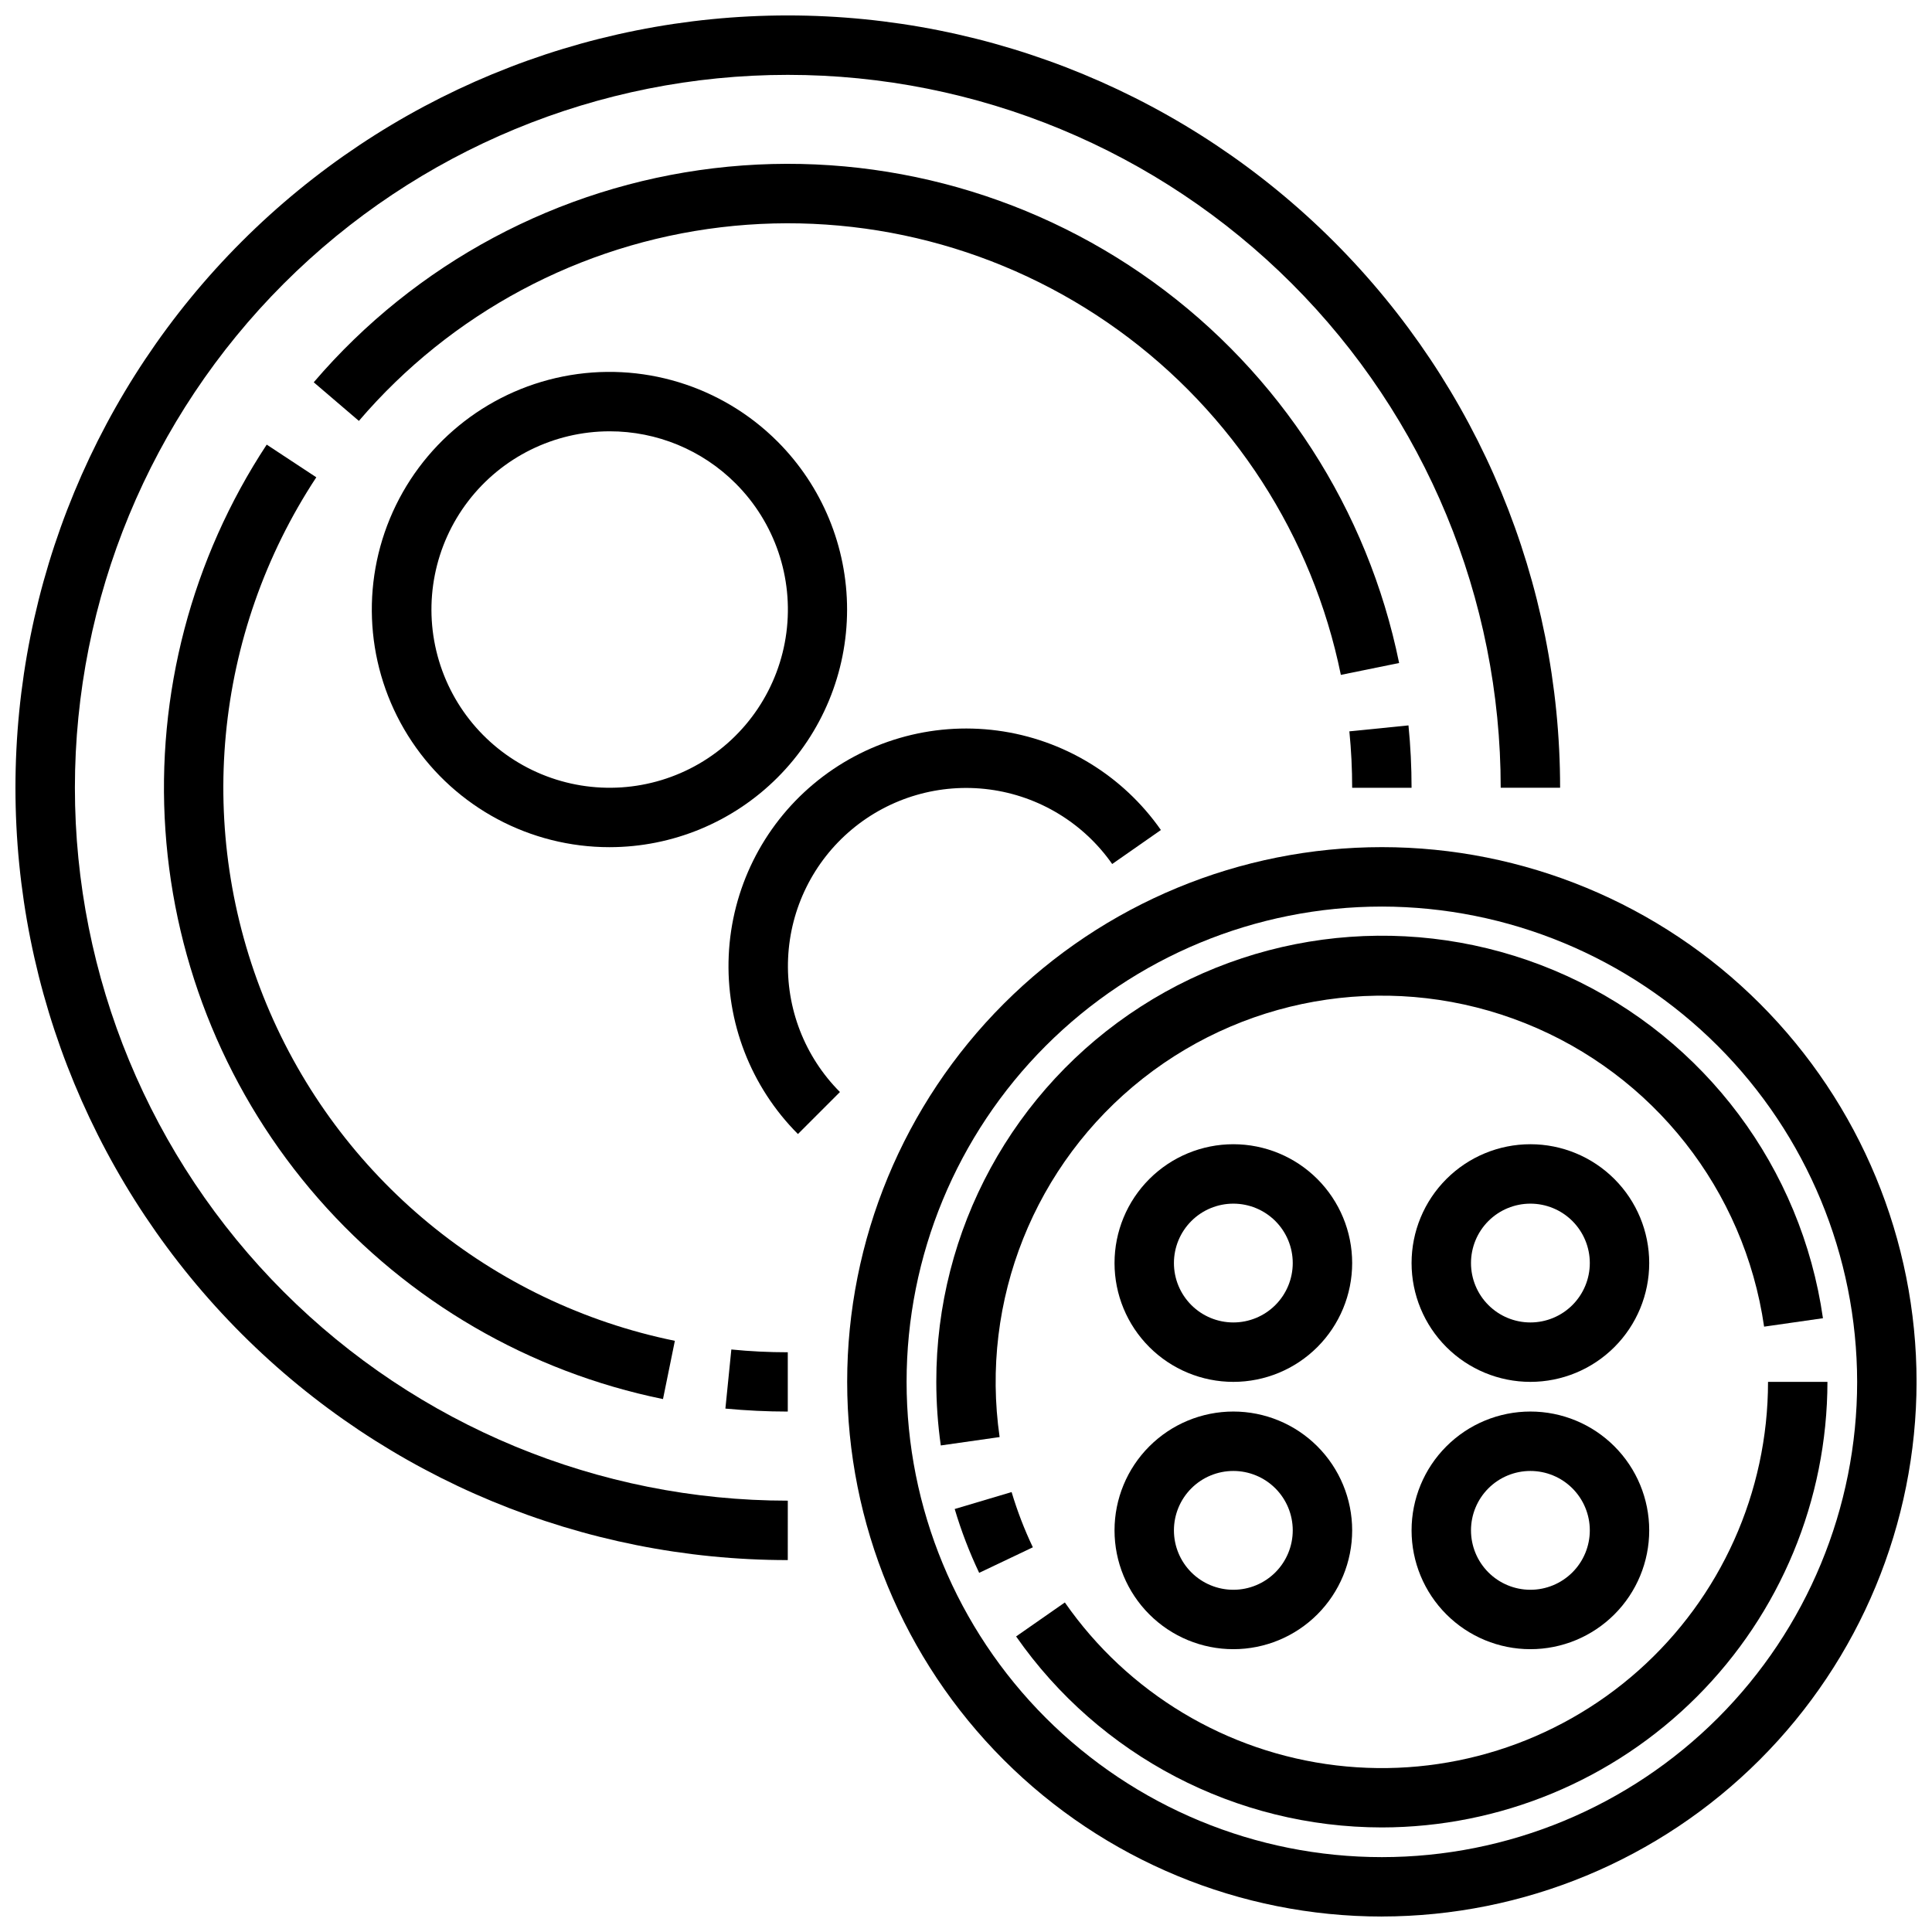<?xml version="1.0" encoding="UTF-8"?>
<!-- Uploaded to: ICON Repo, www.iconrepo.com, Generator: ICON Repo Mixer Tools -->
<svg width="800px" height="800px" version="1.1" viewBox="144 144 512 512" xmlns="http://www.w3.org/2000/svg">
 <defs>
  <clipPath id="b">
   <path d="m148.09 148.09h409.91v409.91h-409.91z"/>
  </clipPath>
  <clipPath id="a">
   <path d="m368 368h283.9v283.9h-283.9z"/>
  </clipPath>
 </defs>
 <g clip-path="url(#b)">
  <path d="m352.77 557.44c-54.281 0-106.34-21.562-144.73-59.945-38.383-38.383-59.945-90.441-59.945-144.73 0-54.281 21.562-106.34 59.945-144.73 38.387-38.383 90.445-59.945 144.73-59.945 54.285 0 106.34 21.562 144.73 59.945 38.383 38.387 59.945 90.445 59.945 144.73h-15.742c0-50.105-19.906-98.16-55.336-133.59-35.43-35.43-83.484-55.336-133.59-55.336-50.105 0-98.16 19.906-133.59 55.336-35.43 35.434-55.336 83.488-55.336 133.59 0 50.109 19.906 98.164 55.336 133.59 35.434 35.43 83.488 55.336 133.59 55.336z"/>
 </g>
 <path d="m518.08 352.77h-15.742c0-4.992-0.246-9.984-0.742-14.957l15.664-1.574c0.547 5.449 0.82 11.023 0.82 16.531z"/>
 <path d="m499.34 322.85c-7.504-36.785-28.566-69.406-59.008-91.379-30.441-21.977-68.035-31.699-105.31-27.238s-71.516 22.777-95.914 51.312l-11.965-10.234c26.965-31.543 64.809-51.789 106.01-56.723 41.207-4.93 82.758 5.816 116.41 30.105 33.645 24.289 56.926 60.348 65.219 101.01z"/>
 <path d="m319.7 514.77c-35.438-7.246-67.523-25.91-91.344-53.137-23.816-27.223-38.051-61.504-40.52-97.594-2.473-36.086 6.957-71.988 26.844-102.21l13.145 8.66c-27.293 41.469-32.238 93.777-13.199 139.63 19.039 45.852 59.582 79.27 108.22 89.211z"/>
 <path d="m352.77 518.08c-5.512 0-11.082-0.277-16.531-0.789l1.574-15.664c4.93 0.496 9.957 0.738 14.957 0.738z"/>
 <path d="m305.54 368.51c-21.039 0.008-40.695-10.488-52.387-27.98-11.691-17.492-13.875-39.668-5.824-59.102 8.055-19.438 25.281-33.57 45.918-37.668 20.637-4.094 41.957 2.387 56.824 17.273 11.797 11.812 18.418 27.824 18.414 44.52-0.004 16.691-6.637 32.703-18.441 44.508-11.805 11.805-27.812 18.441-44.504 18.449zm0-110.21c-14.684 0.012-28.531 6.848-37.461 18.504-8.934 11.656-11.934 26.805-8.125 40.984 3.809 14.184 14 25.785 27.57 31.395 13.57 5.609 28.977 4.59 41.691-2.762 12.711-7.352 21.281-20.199 23.184-34.758 1.906-14.562-3.066-29.18-13.461-39.555-8.852-8.859-20.871-13.828-33.398-13.809z"/>
 <path d="m355.46 444.53c-12.473-12.496-19.125-29.656-18.34-47.293s8.941-34.137 22.477-45.473c13.535-11.34 31.207-16.473 48.711-14.156 17.5 2.32 33.227 11.879 43.344 26.352l-12.91 9.012c-7.59-10.848-19.383-18.012-32.508-19.75-13.125-1.734-26.375 2.117-36.523 10.617-10.148 8.5-16.266 20.867-16.855 34.094-0.594 13.227 4.391 26.09 13.738 35.465z"/>
 <g clip-path="url(#a)">
  <path d="m510.21 651.9c-37.582 0-73.621-14.93-100.2-41.5-26.574-26.574-41.5-62.617-41.5-100.2 0-37.582 14.926-73.621 41.5-100.2s62.613-41.5 100.2-41.5c37.578 0 73.621 14.926 100.2 41.5 26.57 26.574 41.5 62.613 41.5 100.2-0.043 37.566-14.984 73.582-41.551 100.14-26.562 26.566-62.578 41.508-100.14 41.551zm0-267.65c-33.406 0-65.441 13.27-89.062 36.891-23.621 23.621-36.891 55.656-36.891 89.062s13.27 65.441 36.891 89.062c23.621 23.621 55.656 36.891 89.062 36.891s65.441-13.27 89.062-36.891c23.621-23.621 36.891-55.656 36.891-89.062-0.039-33.395-13.324-65.406-36.934-89.02-23.613-23.609-55.629-36.895-89.02-36.934z"/>
 </g>
 <path d="m393.32 527.06c-0.789-5.586-1.188-11.219-1.191-16.855-0.051-40.215 20.367-77.688 54.184-99.449 33.816-21.762 76.383-24.816 112.96-8.105 36.578 16.707 62.137 50.883 67.828 90.691l-15.594 2.234v0.004c-5.227-36.191-29.363-66.844-63.32-80.414-33.953-13.566-72.566-7.988-101.3 14.633-28.727 22.621-43.203 58.852-37.977 95.039z"/>
 <path d="m403.49 560.82c-2.594-5.465-4.762-11.121-6.484-16.918l15.082-4.488v0.004c1.5 5.012 3.379 9.906 5.629 14.633z"/>
 <path d="m510.21 628.29c-38.637-0.027-74.828-18.926-96.93-50.617l12.918-9.004v-0.004c16.703 24.012 42.883 39.73 71.93 43.184 29.043 3.453 58.18-5.688 80.047-25.113s34.375-47.277 34.371-76.527h15.746c-0.039 31.305-12.488 61.32-34.625 83.457-22.137 22.137-52.152 34.586-83.457 34.625z"/>
 <path d="m549.57 581.05c-8.352 0-16.359-3.316-22.266-9.223s-9.223-13.914-9.223-22.266c0-8.352 3.316-16.359 9.223-22.266s13.914-9.223 22.266-9.223c8.352 0 16.359 3.316 22.266 9.223s9.223 13.914 9.223 22.266c0 8.352-3.316 16.359-9.223 22.266s-13.914 9.223-22.266 9.223zm0-47.23c-4.176 0-8.18 1.656-11.133 4.609s-4.609 6.957-4.609 11.133c0 4.176 1.656 8.18 4.609 11.133s6.957 4.613 11.133 4.613c4.176 0 8.18-1.66 11.133-4.613s4.613-6.957 4.613-11.133c0-4.176-1.66-8.18-4.613-11.133s-6.957-4.609-11.133-4.609z"/>
 <path d="m470.85 581.05c-8.352 0-16.359-3.316-22.266-9.223s-9.223-13.914-9.223-22.266c0-8.352 3.316-16.359 9.223-22.266s13.914-9.223 22.266-9.223c8.352 0 16.359 3.316 22.266 9.223 5.902 5.906 9.223 13.914 9.223 22.266 0 8.352-3.32 16.359-9.223 22.266-5.906 5.906-13.914 9.223-22.266 9.223zm0-47.23c-4.176 0-8.18 1.656-11.133 4.609s-4.613 6.957-4.613 11.133c0 4.176 1.66 8.18 4.613 11.133s6.957 4.613 11.133 4.613c4.176 0 8.18-1.66 11.133-4.613s4.609-6.957 4.609-11.133c0-4.176-1.656-8.18-4.609-11.133s-6.957-4.609-11.133-4.609z"/>
 <path d="m549.57 510.21c-8.352 0-16.359-3.316-22.266-9.223s-9.223-13.914-9.223-22.266 3.316-16.359 9.223-22.266 13.914-9.223 22.266-9.223c8.352 0 16.359 3.316 22.266 9.223s9.223 13.914 9.223 22.266-3.316 16.359-9.223 22.266-13.914 9.223-22.266 9.223zm0-47.23c-4.176 0-8.18 1.656-11.133 4.609-2.953 2.953-4.609 6.957-4.609 11.133s1.656 8.18 4.609 11.133c2.953 2.953 6.957 4.609 11.133 4.609 4.176 0 8.18-1.656 11.133-4.609 2.953-2.953 4.613-6.957 4.613-11.133s-1.66-8.18-4.613-11.133c-2.953-2.953-6.957-4.609-11.133-4.609z"/>
 <path d="m470.85 510.21c-8.352 0-16.359-3.316-22.266-9.223s-9.223-13.914-9.223-22.266 3.316-16.359 9.223-22.266 13.914-9.223 22.266-9.223c8.352 0 16.359 3.316 22.266 9.223 5.902 5.906 9.223 13.914 9.223 22.266s-3.32 16.359-9.223 22.266c-5.906 5.906-13.914 9.223-22.266 9.223zm0-47.23c-4.176 0-8.18 1.656-11.133 4.609-2.953 2.953-4.613 6.957-4.613 11.133s1.66 8.18 4.613 11.133c2.953 2.953 6.957 4.609 11.133 4.609 4.176 0 8.18-1.656 11.133-4.609 2.953-2.953 4.609-6.957 4.609-11.133s-1.656-8.18-4.609-11.133c-2.953-2.953-6.957-4.609-11.133-4.609z"/>
</svg>
